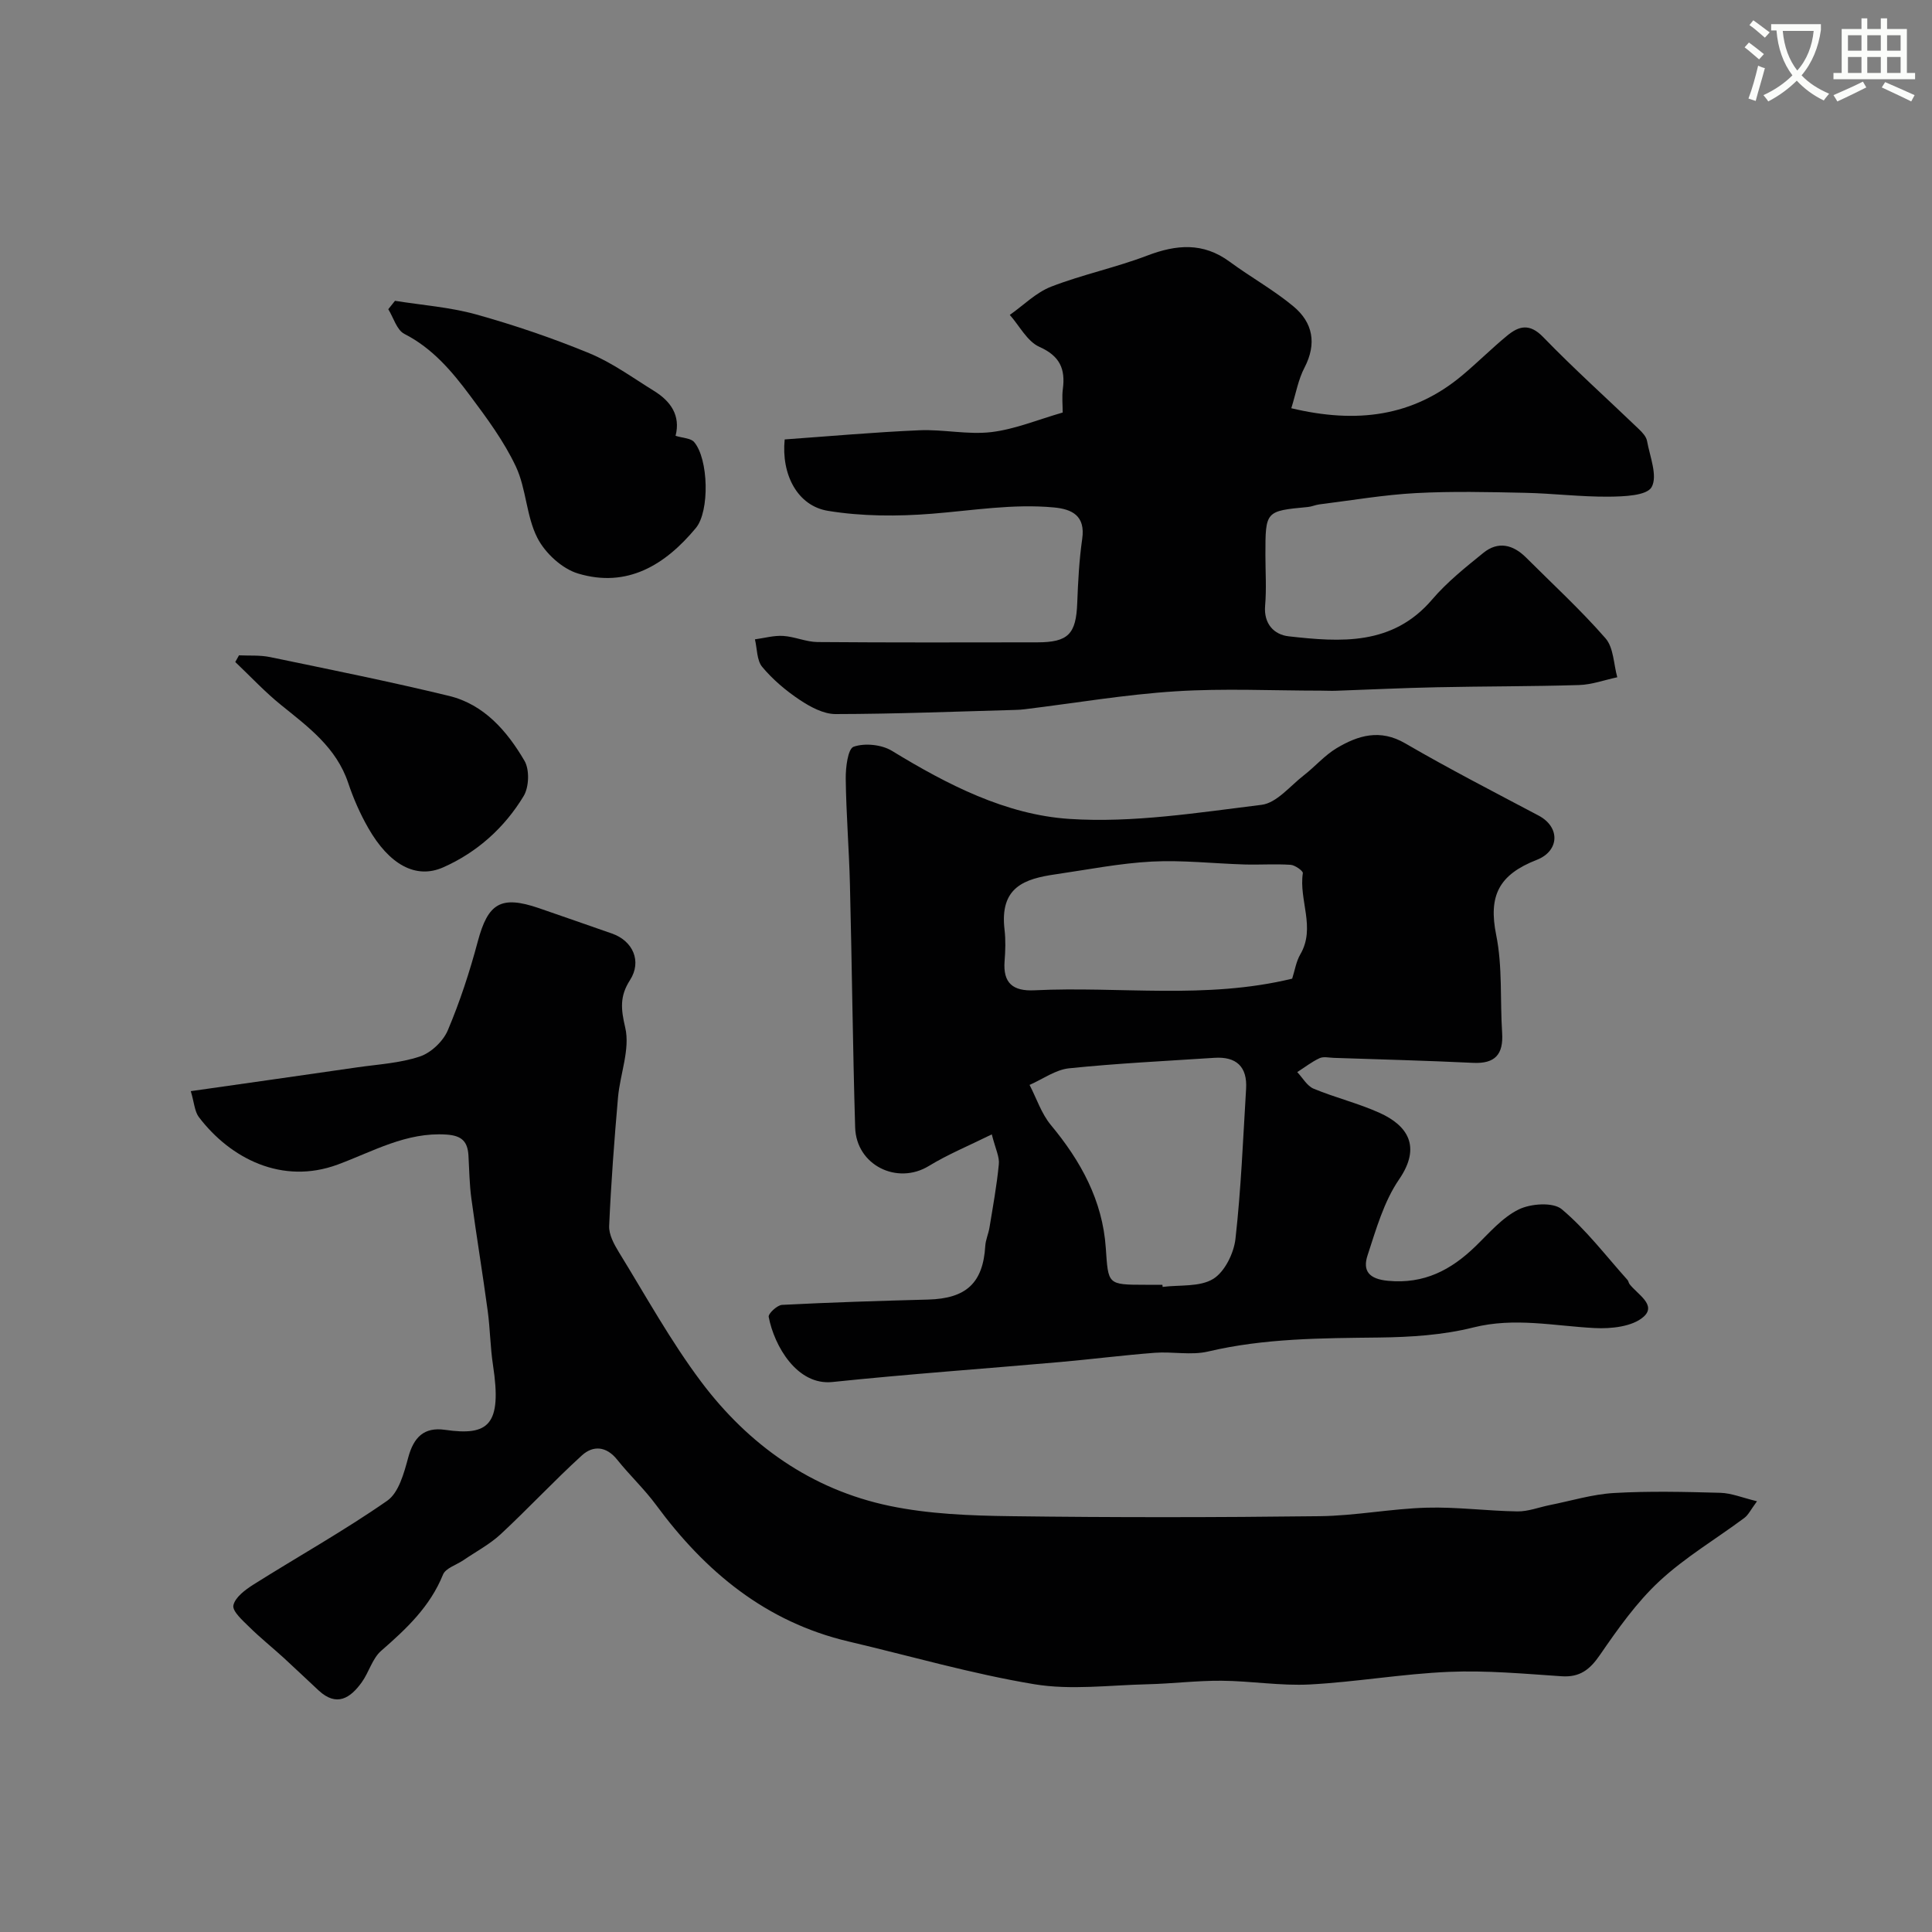 <svg enable-background="new 0 0 400 400" viewBox="0 0 400 400" xmlns="http://www.w3.org/2000/svg"><rect x="0" y="0" width="400" height="400" fill="#808080" stroke="none"/><path d="m362.1 8.8c1.1.8 2.1 1.6 3.1 2.4l-1 1.1c-1.3-1.1-2.3-2-3-2.5zm1.9 4.8c.5.2.9.4 1.4.5-.6 2.3-1.3 4.5-1.9 6.8l-1.5-.5c.8-2.1 1.4-4.3 2-6.8zm-1-9.4c1.3.9 2.4 1.8 3.4 2.5l-1 1.1c-1.4-1.2-2.4-2.1-3.2-2.6zm3.7 2.2v-1.4h10.3v1.2c-.5 3.6-1.8 6.8-4 9.4 1.5 1.6 3.4 2.8 5.7 3.8-.3.4-.7.8-1.1 1.4-2.3-1.1-4.1-2.5-5.6-4.1-1.6 1.6-3.6 3.1-5.9 4.3-.3-.5-.7-.9-1-1.3 2.4-1.1 4.4-2.5 6-4.1-1.9-2.5-3-5.6-3.3-9.3h-1.1zm8.8 0h-6.4c.3 3.3 1.3 6 3 8.2 2-2.2 3.1-5.1 3.4-8.2z" fill="#fbfcfa"/><path d="m385.3 3.8h1.3v2.2h2.8v-2.2h1.3v2.2h4.1v9.1h1.7v1.3h-16.9v-1.3h1.7v-9.1h4.1v-2.2zm.4 13.1.7 1.2c-1.8.9-3.8 1.9-6 2.9-.2-.4-.5-.8-.8-1.3 2.3-1 4.3-1.9 6.1-2.8zm-3.1-6.4h2.8v-3.2h-2.8zm0 4.6h2.8v-3.3h-2.8zm4-4.6h2.8v-3.2h-2.8zm0 4.6h2.8v-3.3h-2.8zm3.7 1.9c2.1.9 4.1 1.8 6.1 2.7l-.7 1.3c-2.2-1.1-4.2-2-6.1-2.9zm3.2-9.7h-2.8v3.2h2.8zm-2.8 7.8h2.8v-3.3h-2.8z" fill="#fbfcfa"/><g fill="#010102"><path d="m39.5 225.91c11.83-1.69 23.13-3.28 34.41-4.92 4.36-.63 8.88-.87 13.01-2.25 2.32-.77 4.83-3.15 5.79-5.42 2.52-5.95 4.54-12.15 6.21-18.4 2.12-7.93 4.77-9.59 12.65-6.9 5.05 1.73 10.09 3.51 15.13 5.26 4.34 1.51 6.23 5.75 3.74 9.63-2.15 3.34-1.9 5.98-.99 9.86 1.04 4.46-1.07 9.59-1.5 14.46-.77 8.85-1.44 17.71-1.83 26.58-.08 1.78 1 3.79 2 5.42 5.56 9.03 10.7 18.39 17.04 26.84 9.83 13.09 22.83 22.33 39.03 25.71 8.15 1.7 16.69 2.02 25.07 2.13 21.33.28 42.67.26 64 0 7.38-.09 14.73-1.55 22.11-1.76 6.25-.18 12.53.68 18.8.77 2.21.03 4.43-.85 6.65-1.3 4.44-.88 8.86-2.25 13.35-2.51 7.31-.42 14.66-.24 21.99-.04 2.31.06 4.59 1.02 7.61 1.75-1.28 1.72-1.77 2.81-2.61 3.44-5.86 4.37-12.25 8.14-17.57 13.08-4.75 4.41-8.61 9.88-12.32 15.27-2.1 3.06-4.16 4.7-7.98 4.44-7.75-.52-15.55-1.24-23.28-.91-9.63.4-19.2 2.1-28.83 2.61-6.06.32-12.18-.73-18.28-.77-5.11-.04-10.23.61-15.35.73-7.82.18-15.82 1.25-23.42-.01-12.95-2.15-25.64-5.84-38.45-8.85-17.11-4.03-29.66-14.43-39.84-28.26-2.44-3.31-5.49-6.16-8.06-9.38-2.25-2.82-5-2.99-7.31-.88-5.77 5.26-11.1 11-16.82 16.32-2.27 2.1-5.1 3.59-7.69 5.36-1.45.99-3.69 1.65-4.24 2.99-2.68 6.64-7.58 11.23-12.8 15.78-1.84 1.6-2.53 4.45-4.03 6.53-2.36 3.28-5.19 5.13-8.91 1.69-2.43-2.25-4.82-4.55-7.26-6.78-2.36-2.15-4.86-4.15-7.13-6.39-1.35-1.33-3.52-3.24-3.27-4.46.35-1.66 2.46-3.23 4.15-4.3 9.22-5.81 18.77-11.14 27.7-17.36 2.4-1.67 3.48-5.75 4.35-8.95 1.13-4.18 3.25-6.35 7.61-5.73 9 1.3 11.84-.94 9.94-13.39-.57-3.73-.59-7.53-1.1-11.27-1.05-7.76-2.33-15.48-3.38-23.24-.4-2.93-.43-5.92-.6-8.88-.17-2.89-1.35-4.14-4.57-4.35-8.3-.55-15.22 3.52-22.5 6.21-11.51 4.25-22.22-1.25-28.75-9.83-.89-1.19-.96-3.01-1.67-5.37z"/><path d="m205.34 234.86c-4.75 2.35-9.08 4.13-13.03 6.54-6.54 4-15.03-.14-15.26-7.98-.5-16.76-.66-33.53-1.08-50.29-.18-7.3-.78-14.59-.87-21.89-.03-2.32.44-6.22 1.64-6.64 2.3-.8 5.79-.45 7.92.85 11.44 6.98 23.57 13.24 36.77 14.1 13.15.86 26.56-1.3 39.76-2.92 3.12-.38 5.9-3.89 8.73-6.09 2.34-1.81 4.32-4.15 6.83-5.65 4.45-2.65 8.99-4.02 14.2-.98 9.04 5.26 18.35 10.05 27.59 14.94 4.57 2.42 4.3 7.35-.36 9.17-7.88 3.08-10.05 7.44-8.41 15.56 1.33 6.57.79 13.5 1.23 20.26.29 4.45-1.45 6.44-6.04 6.21-9.59-.46-19.2-.71-28.8-1.03-1-.03-2.15-.32-2.97.07-1.63.76-3.08 1.9-4.61 2.88 1.12 1.17 2.02 2.86 3.39 3.43 4.49 1.87 9.28 3.02 13.69 5.02 5.67 2.57 8.72 6.89 4 13.77-3.14 4.58-4.75 10.32-6.52 15.71-1.05 3.19.25 4.91 4.26 5.28 7.44.69 12.99-2.22 18.05-7.11 2.84-2.75 5.55-5.98 8.97-7.66 2.49-1.23 7.13-1.56 8.93-.05 5.06 4.25 9.14 9.66 13.6 14.63.21.23.24.62.43.87 1.6 2.1 5.67 4.3 2.91 6.76-2.29 2.05-6.73 2.52-10.14 2.34-8.38-.43-16.58-2.27-25.13-.12-6.29 1.58-12.99 2-19.52 2.08-11.88.14-23.7.14-35.39 2.9-3.5.82-7.35-.02-11.02.26-6.53.5-13.03 1.33-19.55 1.91-15.73 1.39-31.49 2.5-47.2 4.14-7.3.76-12.04-7.45-13.19-13.48-.13-.67 1.76-2.44 2.77-2.49 10.08-.52 20.16-.83 30.25-1.1 7.89-.21 11.36-3.45 11.82-11.1.08-1.28.66-2.52.87-3.8.71-4.34 1.51-8.68 1.93-13.05.19-1.55-.66-3.15-1.45-6.25zm35.32 31.14c.02.15.03.29.05.44 3.55-.45 7.67.05 10.46-1.65 2.39-1.46 4.28-5.31 4.62-8.3 1.16-10.3 1.57-20.7 2.2-31.06.28-4.59-2.03-6.72-6.57-6.42-10.03.66-20.08 1.14-30.07 2.17-2.82.29-5.47 2.25-8.19 3.44 1.44 2.78 2.45 5.93 4.4 8.29 6.21 7.46 10.71 15.64 11.38 25.44.53 7.63.29 7.64 8.22 7.65zm26.87-63.38c.55-1.71.82-3.55 1.69-5.04 3.23-5.53-.34-11.22.52-16.8.07-.46-1.62-1.67-2.54-1.73-3.17-.21-6.36.02-9.53-.07-6.4-.19-12.83-.93-19.2-.6-6.66.35-13.26 1.67-19.88 2.63-6.46.93-11.66 2.62-10.61 11.48.25 2.14.18 4.34.01 6.49-.36 4.57 1.73 6.27 6.19 6.05 17.64-.86 35.44 1.94 53.35-2.41z"/><path d="m267.35 84.52c13.54 3.23 25.19 1.76 35.42-6.83 3.16-2.65 6.08-5.57 9.26-8.19 2.46-2.04 4.68-2.6 7.48.3 6.38 6.59 13.23 12.73 19.85 19.09.69.66 1.48 1.52 1.64 2.4.59 3.24 2.24 7.25.95 9.56-1 1.79-5.77 1.95-8.88 1.98-5.79.05-11.58-.68-17.38-.8-7.52-.16-15.05-.34-22.55.06-6.69.36-13.33 1.51-19.99 2.34-.8.1-1.58.47-2.38.54-8.78.83-8.78.82-8.78 9.92 0 3.5.24 7.02-.06 10.49-.33 3.82 1.89 6.02 4.86 6.36 10.77 1.21 21.52 1.99 29.73-7.63 3.08-3.61 6.89-6.64 10.6-9.65 3.05-2.47 6.14-1.71 8.82.96 5.54 5.53 11.33 10.85 16.46 16.73 1.69 1.93 1.68 5.34 2.44 8.07-2.64.56-5.26 1.53-7.91 1.61-9.84.3-19.68.25-29.52.46-6.98.14-13.96.49-20.94.73-1 .03-2-.03-3-.03-10.03 0-20.09-.5-30.07.14-10.42.66-20.77 2.43-31.15 3.7-.66.08-1.32.14-1.98.15-12.43.34-24.86.84-37.29.86-2.49 0-5.23-1.49-7.41-2.94-2.85-1.9-5.57-4.2-7.76-6.82-1.14-1.37-1.04-3.78-1.51-5.71 1.95-.26 3.91-.83 5.84-.71 2.4.15 4.76 1.25 7.14 1.27 15.16.12 30.32.08 45.48.06 6.43-.01 8.03-1.73 8.27-8.14.17-4.44.4-8.9 1.03-13.28.69-4.8-2.1-6.16-5.87-6.51-8.45-.79-16.8.63-25.19 1.3-7.16.57-14.55.56-21.6-.6-6.32-1.04-9.67-7.55-8.94-14.78 9.24-.66 18.57-1.5 27.91-1.9 4.95-.21 10.01.96 14.89.38 4.9-.59 9.63-2.58 14.76-4.05 0-1.57-.18-3.24.03-4.86.55-4.18-.61-6.84-4.86-8.74-2.52-1.13-4.11-4.34-6.12-6.61 2.84-2 5.42-4.63 8.56-5.85 6.48-2.51 13.38-3.95 19.88-6.43 6.06-2.31 11.58-2.78 17.07 1.26 4.33 3.19 9.1 5.83 13.22 9.26 4.01 3.34 4.86 7.68 2.3 12.64-1.31 2.47-1.79 5.37-2.75 8.44z"/><path d="m81.78 62.28c5.61.9 11.36 1.31 16.8 2.82 7.94 2.22 15.8 4.89 23.42 8.03 4.73 1.95 9 5.08 13.4 7.8 3.45 2.13 5.54 5.07 4.47 9.3 1.52.48 3.15.48 3.84 1.29 2.99 3.48 3.25 14.32.36 17.8-6.35 7.65-14.22 12.48-24.4 9.42-3.32-1-6.82-4.24-8.42-7.39-2.3-4.5-2.28-10.15-4.44-14.75-2.46-5.23-6-10.02-9.49-14.69-3.74-5.02-7.76-9.8-13.6-12.78-1.57-.8-2.25-3.36-3.33-5.11.46-.58.92-1.16 1.39-1.74z"/><path d="m49.48 135.68c2.14.1 4.34-.07 6.42.36 12.38 2.57 24.78 5.06 37.07 8.04 7.26 1.77 12.01 7.28 15.61 13.42 1.08 1.83.96 5.43-.15 7.29-3.96 6.57-9.65 11.68-16.68 14.79-5.66 2.5-11.18-.58-15.5-8.14-1.69-2.95-3.08-6.12-4.16-9.34-2.45-7.33-8.26-11.58-13.89-16.13-3.37-2.72-6.34-5.92-9.49-8.91.24-.45.51-.91.77-1.38z"/></g></svg>